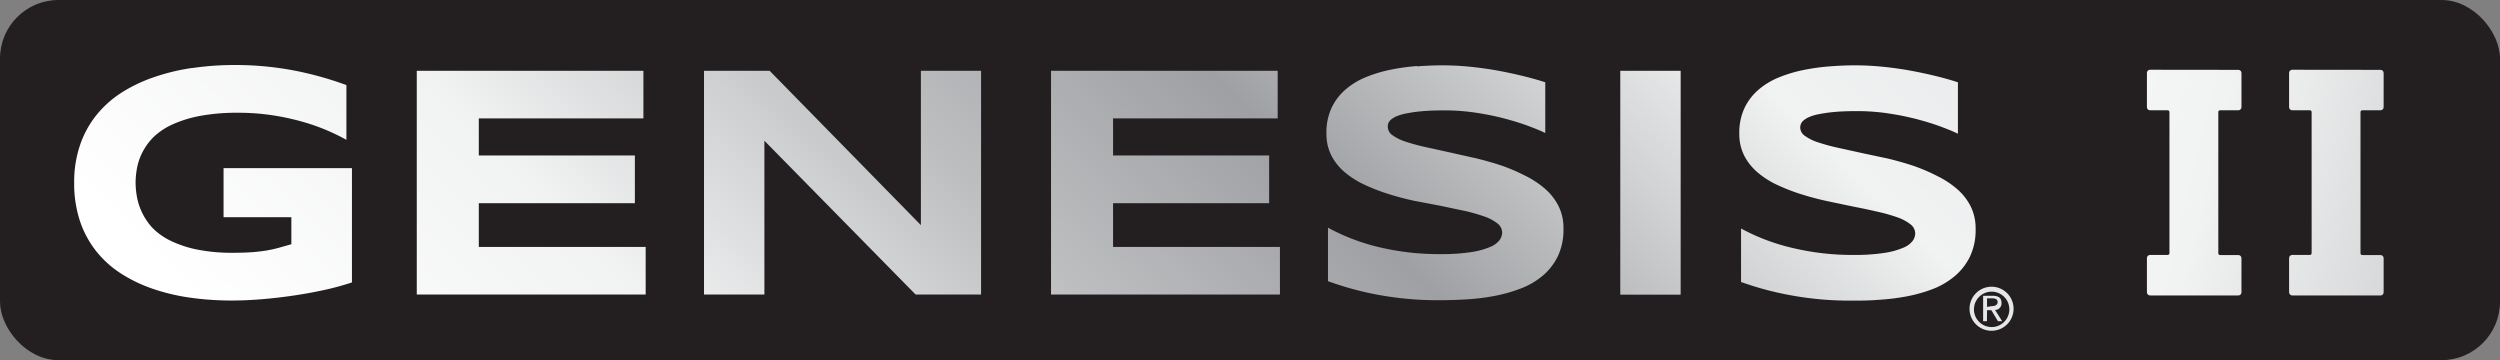 <?xml version="1.0" encoding="utf-8"?>
<svg xmlns="http://www.w3.org/2000/svg" data-name="Layer 1" id="Layer_1" viewBox="0 0 243 35.01">
  <rect x="0" y="0" width="243" height="35.01" fill="#808080" stroke="none"/>
  <defs>
    <style>.cls-1{fill:none;}.cls-2{fill:#231f20;}.cls-3{fill:url(#linear-gradient);}.cls-4{fill:#e6e7e8;}.cls-5{clip-path:url(#clip-path);}.cls-6{fill:url(#linear-gradient-2);}.cls-7{clip-path:url(#clip-path-2);}.cls-8{fill:url(#linear-gradient-3);}</style>
    <linearGradient gradientUnits="userSpaceOnUse" id="linear-gradient" x1="54.62" x2="184.85" y1="64.65" y2="-67.3">
      <stop offset="0" stop-color="#fff"/>
      <stop offset="0.17" stop-color="#f1f2f2"/>
      <stop offset="0.33" stop-color="#bcbec0"/>
      <stop offset="0.46" stop-color="#9ea0a3"/>
      <stop offset="0.58" stop-color="#d1d3d4"/>
      <stop offset="0.66" stop-color="#f1f2f2"/>
      <stop offset="0.75" stop-color="#eaebec"/>
      <stop offset="0.85" stop-color="#fff"/>
      <stop offset="1" stop-color="#f1f2f2"/>
    </linearGradient>
    <clipPath id="clip-path">
      <path class="cls-1" d="M209,6.78a.3.3,0,0,0-.32.32V10.4a.3.3,0,0,0,.32.32h1.68a.17.17,0,0,1,.19.19V24.59a.17.17,0,0,1-.19.19H209a.3.3,0,0,0-.32.32V28.4a.31.31,0,0,0,.32.32h8.55a.3.3,0,0,0,.32-.32V25.11a.3.3,0,0,0-.32-.32h-1.74a.17.17,0,0,1-.19-.19V10.91a.17.17,0,0,1,.19-.19h1.74a.3.3,0,0,0,.32-.32V7.11a.3.3,0,0,0-.32-.32Z"/>
    </clipPath>
    <linearGradient gradientTransform="matrix(0, 211.27, 211.27, 0, -89522.4, 38976.03)" href="#linear-gradient" id="linear-gradient-2" x1="-184.57" x2="-183.57" y1="424.75" y2="424.75"/>
    <clipPath id="clip-path-2">
      <path class="cls-1" d="M222.82,6.78a.3.3,0,0,0-.32.32V10.4a.3.3,0,0,0,.32.32h1.68a.17.17,0,0,1,.19.19V24.59a.17.17,0,0,1-.19.19h-1.68a.3.3,0,0,0-.32.32V28.4a.31.31,0,0,0,.32.32h8.55a.3.3,0,0,0,.32-.32V25.11a.3.3,0,0,0-.32-.32h-1.74a.17.17,0,0,1-.19-.19V10.91a.17.17,0,0,1,.19-.19h1.74a.3.3,0,0,0,.32-.32V7.11a.3.3,0,0,0-.32-.32Z"/>
    </clipPath>
    <linearGradient gradientTransform="matrix(-0.01, 211.27, 211.27, 0.01, -89509.13, 38961.14)" href="#linear-gradient" id="linear-gradient-3" x1="-184.57" x2="-183.57" y1="424.75" y2="424.75"/>
  </defs>
  <title>logo_genesis</title>
  <rect class="cls-2" height="35.01" rx="5.69" ry="5.69" width="243"/>
  <path class="cls-3" d="M40.51,6.88V28.63H62.76V24H46.54V19.75H61.71V15.11H46.54V11.51h16V6.88Zm49,0v15l-14.7-15H68.43V28.63H74.3V13.68L89,28.63h6.36V6.88Zm12.65,0V28.63h22.25V24H108.19V19.75h15.17V15.11H108.19V11.51h16V6.88Zm55.33,21.76h5.87V6.88h-5.87ZM18.65,6.61A20,20,0,0,0,15,7.49,14.69,14.69,0,0,0,11.82,9a10.15,10.15,0,0,0-2.45,2.19A9.57,9.57,0,0,0,7.78,14.1a11.14,11.14,0,0,0-.57,3.67,11.62,11.62,0,0,0,.55,3.68,9.62,9.62,0,0,0,1.54,2.9,9.87,9.87,0,0,0,2.39,2.19,14.08,14.08,0,0,0,3.1,1.51,19.65,19.65,0,0,0,3.67.88,28.62,28.62,0,0,0,4.1.28q1.38,0,2.93-.13t3.1-.36q1.54-.23,3-.55a25.79,25.79,0,0,0,2.62-.72V16.34H21.73v4.77h6.59v2.63l-1.17.33a12,12,0,0,1-1.2.27q-.64.11-1.42.17t-1.82.06a17.21,17.21,0,0,1-3.58-.32,10.8,10.8,0,0,1-2.57-.86,6.3,6.3,0,0,1-1.73-1.23,5.86,5.86,0,0,1-1-1.46,5.68,5.68,0,0,1-.51-1.52,8,8,0,0,1-.14-1.41,7.71,7.71,0,0,1,.16-1.54,5.49,5.49,0,0,1,.57-1.55A5.77,5.77,0,0,1,15,13.25a6.68,6.68,0,0,1,1.82-1.18,11.84,11.84,0,0,1,2.66-.81,19.44,19.44,0,0,1,3.64-.3,22.15,22.15,0,0,1,3.2.22,23.77,23.77,0,0,1,2.85.59,20.06,20.06,0,0,1,4.5,1.82V8.27a32.72,32.72,0,0,0-5-1.4,30.47,30.47,0,0,0-5.95-.55,27.92,27.92,0,0,0-4,.29m119-.19a20.65,20.65,0,0,0-2.53.35,13.41,13.41,0,0,0-2.38.71,7.16,7.16,0,0,0-2,1.2,5.41,5.41,0,0,0-1.37,1.78,5.64,5.64,0,0,0-.51,2.49,4.64,4.64,0,0,0,.47,2.15,5.33,5.33,0,0,0,1.3,1.63,8.47,8.47,0,0,0,1.92,1.22,18.55,18.55,0,0,0,2.32.9q1.23.39,2.53.67L140,20l2.32.49a16.6,16.6,0,0,1,1.92.54,4.37,4.37,0,0,1,1.3.68,1.15,1.15,0,0,1,.47.91,1.29,1.29,0,0,1-.24.7,2.11,2.11,0,0,1-.9.67,7.47,7.47,0,0,1-1.84.51,19.11,19.11,0,0,1-3.05.2,24.94,24.94,0,0,1-5.95-.68,19.9,19.9,0,0,1-4.95-1.89v5.2a30.17,30.17,0,0,0,4.85,1.32,31.55,31.55,0,0,0,6,.53q1.24,0,2.6-.08a21.24,21.24,0,0,0,2.71-.33,15,15,0,0,0,2.56-.72,7.51,7.51,0,0,0,2.14-1.24,5.78,5.78,0,0,0,1.48-1.9,6,6,0,0,0,.55-2.69,4.79,4.79,0,0,0-.47-2.17,5.53,5.53,0,0,0-1.3-1.68,8.84,8.84,0,0,0-1.91-1.27,17.89,17.89,0,0,0-2.32-1q-1.23-.41-2.53-.72l-2.54-.57-2.32-.51a18.86,18.86,0,0,1-1.92-.52,4.62,4.62,0,0,1-1.3-.63,1,1,0,0,1-.42-1.15.83.83,0,0,1,.24-.35,2.16,2.16,0,0,1,.55-.34,4.44,4.44,0,0,1,1-.29,13.45,13.45,0,0,1,1.5-.21q.89-.08,2.16-.08a20.28,20.28,0,0,1,3.09.23,26.18,26.18,0,0,1,2.79.57q1.28.34,2.3.72t1.63.68V8q-1-.33-2.24-.63t-2.51-.53q-1.3-.23-2.64-.36t-2.61-.13q-1.16,0-2.44.1m40.1,0a20.65,20.65,0,0,0-2.54.35,13.38,13.38,0,0,0-2.38.71,7.19,7.19,0,0,0-2,1.2,5.4,5.4,0,0,0-1.37,1.78,5.64,5.64,0,0,0-.51,2.49,4.65,4.65,0,0,0,.48,2.15,5.32,5.32,0,0,0,1.3,1.63,8.44,8.44,0,0,0,1.92,1.22,18.55,18.55,0,0,0,2.32.9q1.23.39,2.53.67l2.53.53q1.23.24,2.32.49a16.61,16.61,0,0,1,1.92.54,4.35,4.35,0,0,1,1.3.68,1.15,1.15,0,0,1,.48.91,1.29,1.29,0,0,1-.24.7,2.1,2.1,0,0,1-.9.67,7.42,7.42,0,0,1-1.84.51,19.06,19.06,0,0,1-3,.2,24.94,24.94,0,0,1-5.95-.68,19.93,19.93,0,0,1-5-1.89v5.2A30.2,30.2,0,0,0,174,28.69a31.53,31.53,0,0,0,6,.53c.83,0,1.69,0,2.61-.08a21.28,21.28,0,0,0,2.71-.33,15,15,0,0,0,2.56-.72A7.49,7.49,0,0,0,190,26.84a5.78,5.78,0,0,0,1.48-1.9,6,6,0,0,0,.55-2.69,4.78,4.78,0,0,0-.47-2.17,5.53,5.53,0,0,0-1.3-1.68,8.87,8.87,0,0,0-1.92-1.27,17.89,17.89,0,0,0-2.32-1q-1.23-.41-2.53-.72L181,14.88l-2.32-.51a18.78,18.78,0,0,1-1.92-.52,4.61,4.61,0,0,1-1.3-.63,1,1,0,0,1-.48-.83,1,1,0,0,1,.06-.32.83.83,0,0,1,.25-.35,2.15,2.15,0,0,1,.55-.34,4.42,4.42,0,0,1,1-.29,13.55,13.55,0,0,1,1.5-.21q.9-.08,2.16-.08a20.3,20.3,0,0,1,3.09.23,26.23,26.23,0,0,1,2.79.57q1.28.34,2.3.72t1.63.68V8q-1-.33-2.24-.63t-2.51-.53q-1.3-.23-2.64-.36t-2.61-.13q-1.15,0-2.44.1"/>
  <path class="cls-4" d="M191.87,30a1.72,1.72,0,1,1,1.72,1.79A1.72,1.72,0,0,1,191.87,30m1.72,2.15A2.14,2.14,0,1,0,191.44,30a2.13,2.13,0,0,0,2.15,2.15m-.45-2h.42l.64,1.07h.41l-.69-1.09a.64.64,0,0,0,.63-.68c0-.49-.29-.7-.86-.7h-.93v2.47h.37Zm0-.32V29h.5c.26,0,.53.06.53.36s-.28.4-.59.4Z"/>
  <g class="cls-5">
    <rect class="cls-6" height="13.71" transform="translate(149.99 222.23) rotate(-77.55)" width="23.4" x="201.62" y="10.9"/>
  </g>
  <g class="cls-7">
    <rect class="cls-8" height="13.71" transform="translate(160.8 235.68) rotate(-77.55)" width="23.4" x="215.39" y="10.9"/>
  </g>
</svg>